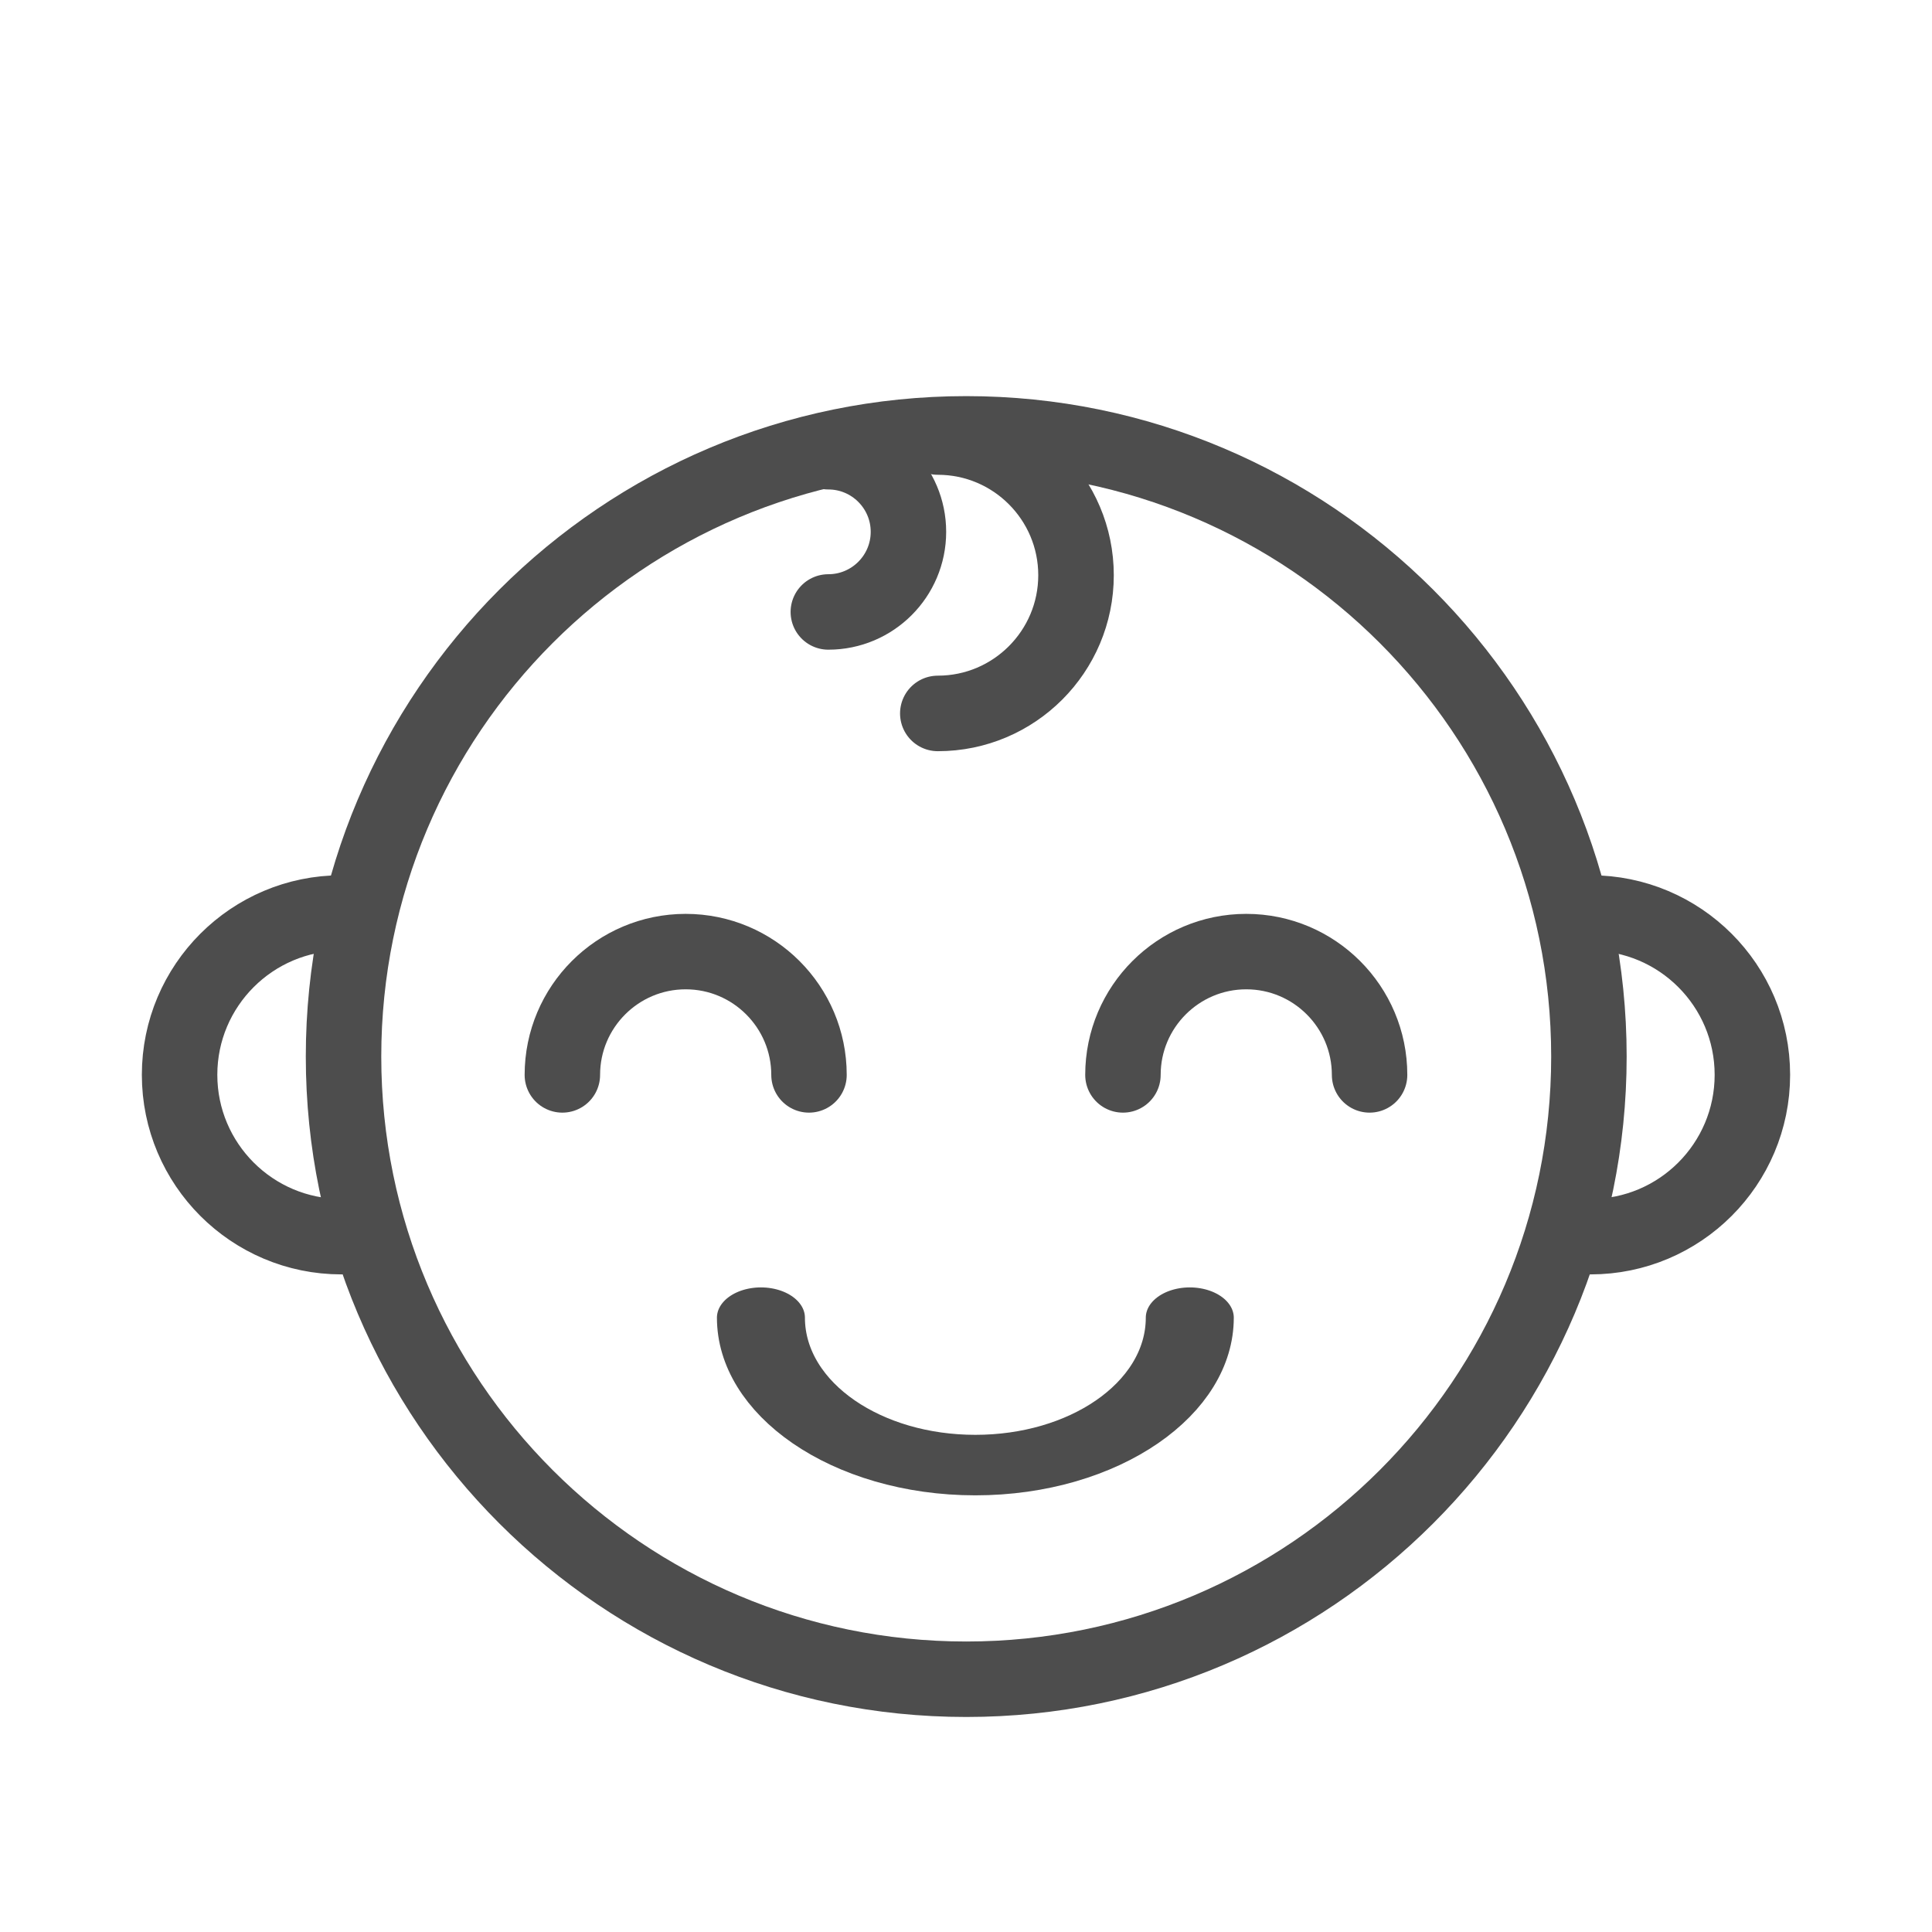 <?xml version="1.0" encoding="UTF-8" standalone="no"?>
<!DOCTYPE svg PUBLIC "-//W3C//DTD SVG 1.1//EN" "http://www.w3.org/Graphics/SVG/1.1/DTD/svg11.dtd">
<svg width="100%" height="100%" viewBox="0 0 64 64" version="1.1" xmlns="http://www.w3.org/2000/svg" xmlns:xlink="http://www.w3.org/1999/xlink" xml:space="preserve" xmlns:serif="http://www.serif.com/" style="fill-rule:evenodd;clip-rule:evenodd;stroke-linecap:round;stroke-linejoin:round;stroke-miterlimit:1.5;">
    <g id="ArtBoard1" transform="matrix(1,0,0,0.08,0,0)">
        <rect x="0" y="0" width="64" height="800" style="fill:none;"/>
        <g id="Familienzeit-378" serif:id="Familienzeit 378" transform="matrix(1,0,0,12.5,0,0)">
            <g transform="matrix(1,0,0,1,0.007,3.605)">
                <path d="M11.303,37.361C8.345,37.361 5.942,34.959 5.942,32C5.942,29.041 8.345,26.639 11.303,26.639" style="fill:none;stroke:rgb(77,77,77);stroke-width:2.5px;"/>
            </g>
            <g transform="matrix(4.66431e-17,0.762,-0.762,4.66431e-17,47.098,26.995)">
                <path d="M11.303,37.361C8.345,37.361 5.942,34.959 5.942,32C5.942,29.041 8.345,26.639 11.303,26.639" style="fill:none;stroke:rgb(77,77,77);stroke-width:3.28px;"/>
            </g>
            <g transform="matrix(4.66431e-17,0.762,-0.762,4.66431e-17,65.668,26.995)">
                <path d="M11.303,37.361C8.345,37.361 5.942,34.959 5.942,32C5.942,29.041 8.345,26.639 11.303,26.639" style="fill:none;stroke:rgb(77,77,77);stroke-width:3.28px;"/>
            </g>
            <g transform="matrix(5.5763e-17,-0.911,1.325,8.11533e-17,-10.09,53.946)">
                <path d="M11.303,37.361C8.345,37.361 5.942,34.959 5.942,32C5.942,29.041 8.345,26.639 11.303,26.639" style="fill:none;stroke:rgb(77,77,77);stroke-width:2.2px;"/>
            </g>
            <g transform="matrix(1,0,0,1,0.007,3.605)">
                <path d="M52.682,26.639C55.641,26.639 58.043,29.041 58.043,32C58.043,34.959 55.641,37.361 52.682,37.361" style="fill:none;stroke:rgb(77,77,77);stroke-width:2.5px;"/>
            </g>
            <g transform="matrix(0.854,0,0,0.854,-13.924,-8.273)">
                <path d="M52.682,26.639C55.641,26.639 58.043,29.041 58.043,32C58.043,34.959 55.641,37.361 52.682,37.361" style="fill:none;stroke:rgb(77,77,77);stroke-width:2.93px;"/>
            </g>
            <g transform="matrix(0.495,0,0,0.495,1.362,1.778)">
                <path d="M52.682,26.639C55.641,26.639 58.043,29.041 58.043,32C58.043,34.959 55.641,37.361 52.682,37.361" style="fill:none;stroke:rgb(77,77,77);stroke-width:5.05px;"/>
            </g>
            <g transform="matrix(1,0,0,1,-0.655,6.381)">
                <path d="M32.663,6.741C44.737,6.741 54.54,16.544 54.54,28.619C54.54,40.693 44.737,50.496 32.663,50.496C20.588,50.496 10.785,40.693 10.785,28.619C10.785,16.544 20.588,6.741 32.663,6.741ZM32.663,9.241C43.358,9.241 52.04,17.924 52.04,28.619C52.04,39.313 43.358,47.996 32.663,47.996C21.968,47.996 13.285,39.313 13.285,28.619C13.285,17.924 21.968,9.241 32.663,9.241Z" style="fill:rgb(77,77,77);"/>
            </g>
        </g>
    </g>
</svg>
